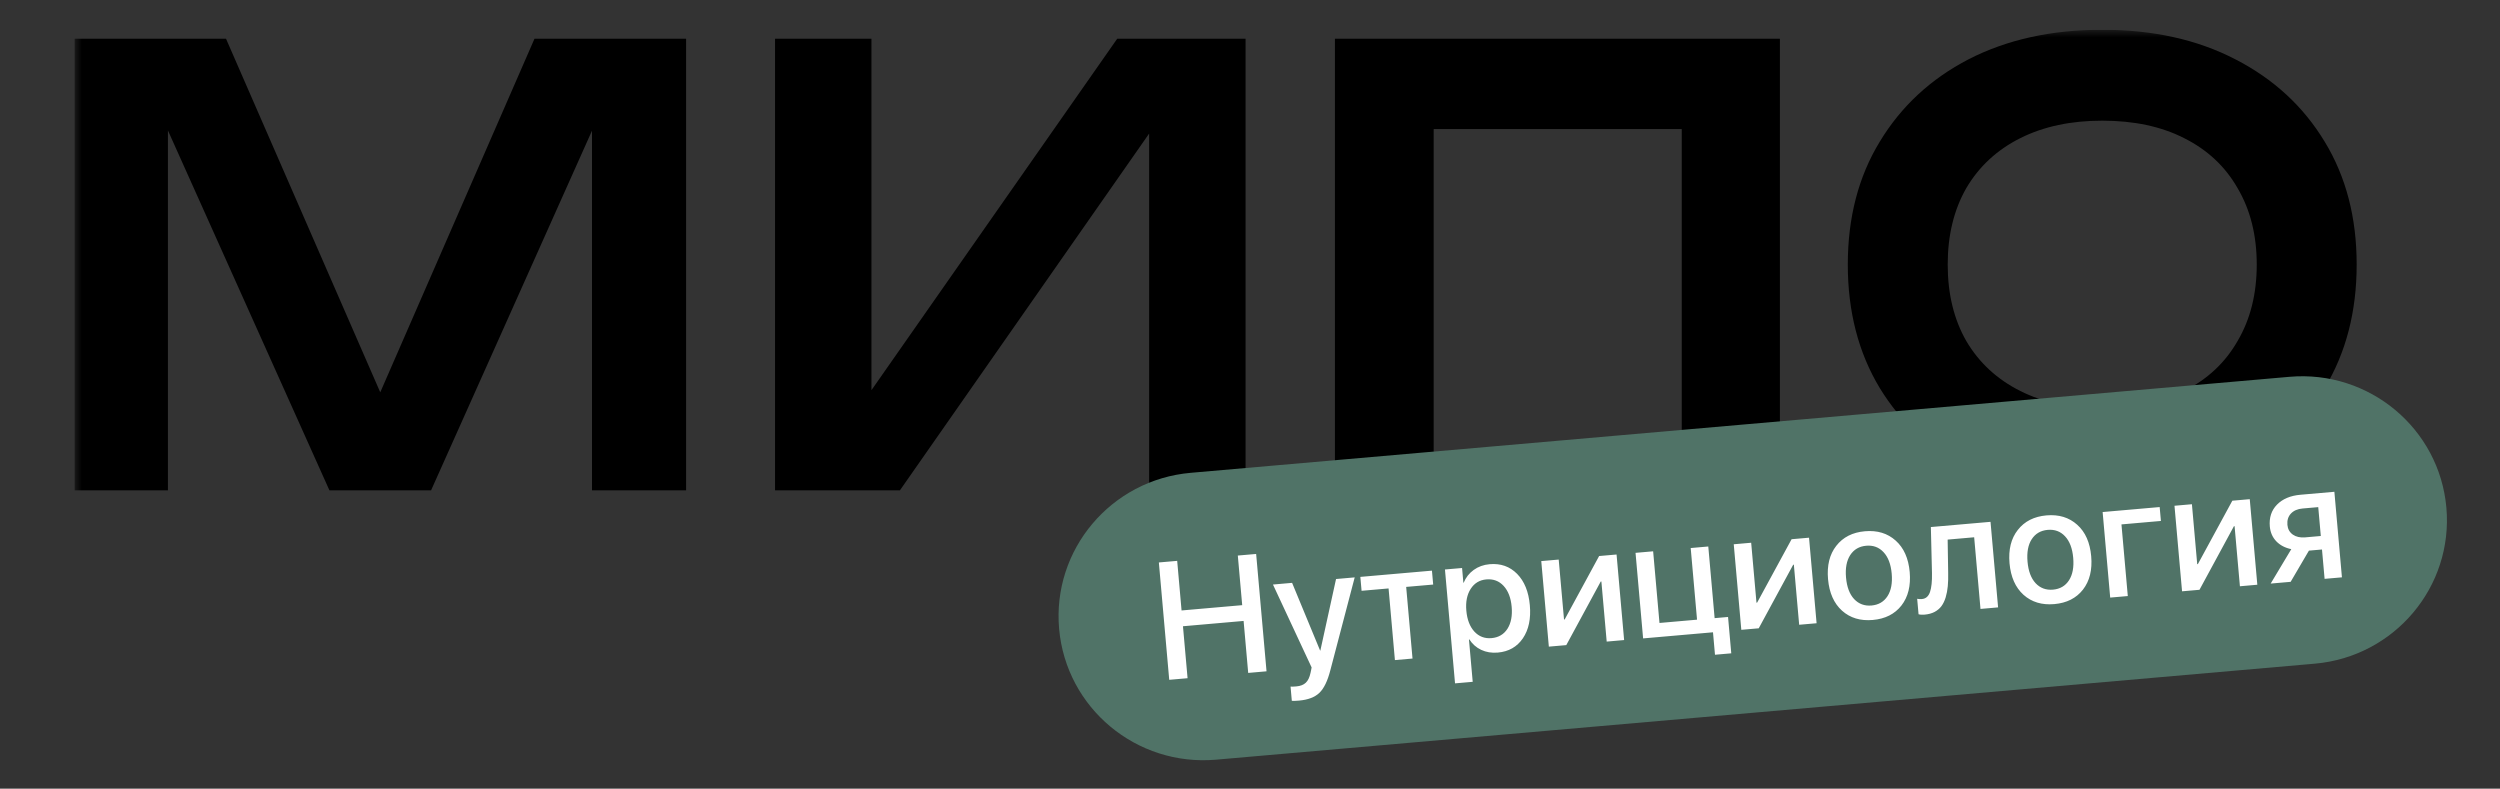<?xml version="1.0" encoding="UTF-8"?> <svg xmlns="http://www.w3.org/2000/svg" width="168" height="53" viewBox="0 0 168 53" fill="none"><rect x="0" y="0" width="168" height="53" fill="#333333" stroke="none"/><g clip-path="url(#clip0_6415_16274)"><g clip-path="url(#clip1_6415_16274)"><mask id="mask0_6415_16274" style="mask-type:luminance" maskUnits="userSpaceOnUse" x="5" y="2" width="255" height="33"><path d="M260 2H5V34.459H260V2Z" fill="white"></path></mask><g mask="url(#mask0_6415_16274)"><path d="M141.27 33.558C137.861 33.558 134.868 32.897 132.291 31.575C129.74 30.254 127.75 28.419 126.318 26.073C124.887 23.699 124.172 20.935 124.172 17.779C124.172 14.623 124.887 11.872 126.318 9.525C127.75 7.152 129.74 5.304 132.291 3.982C134.868 2.661 137.861 2 141.27 2C144.679 2 147.659 2.661 150.209 3.982C152.785 5.304 154.789 7.152 156.221 9.525C157.652 11.872 158.368 14.623 158.368 17.779C158.368 20.935 157.652 23.699 156.221 26.073C154.789 28.419 152.785 30.254 150.209 31.575C147.659 32.897 144.679 33.558 141.27 33.558ZM141.27 27.448C143.404 27.448 145.238 27.057 146.774 26.275C148.335 25.493 149.532 24.374 150.365 22.917C151.224 21.461 151.653 19.748 151.653 17.779C151.653 15.81 151.224 14.097 150.365 12.641C149.532 11.184 148.335 10.065 146.774 9.283C145.238 8.5 143.404 8.109 141.27 8.109C139.162 8.109 137.326 8.5 135.765 9.283C134.204 10.065 132.993 11.184 132.135 12.641C131.302 14.097 130.886 15.81 130.886 17.779C130.886 19.748 131.302 21.461 132.135 22.917C132.993 24.374 134.204 25.493 135.765 26.275C137.326 27.057 139.162 27.448 141.27 27.448Z" fill="black"></path><path d="M119.609 2.605V32.949H113.013V5.558L116.018 8.674H93.337L96.343 5.558V32.949H89.707V2.605H119.609Z" fill="black"></path><path d="M52.082 32.949V2.605H58.562V29.469L56.571 29.065L75.075 2.605H83.702V32.949H77.222V5.72L79.213 6.125L60.475 32.949H52.082Z" fill="black"></path><path d="M46.106 2.605V32.949H39.782V4.911L41.46 5.032L28.969 32.949H22.137L9.645 5.113L11.285 4.951V32.949H5V2.605H15.189L26.978 29.631H24.128L35.917 2.605H46.106Z" fill="black"></path></g><path d="M153.847 25.322L80.018 31.773C74.662 32.242 70.702 36.936 71.173 42.259C71.644 47.582 76.368 51.518 81.723 51.05L155.552 44.599C160.908 44.131 164.868 39.436 164.397 34.113C163.926 28.79 159.203 24.854 153.847 25.322Z" fill="#507367"></path><path d="M85.111 45.112L83.879 45.22L83.57 41.727L79.495 42.084L79.805 45.576L78.572 45.683L77.875 37.797L79.107 37.69L79.401 41.023L83.476 40.667L83.181 37.333L84.413 37.226L85.111 45.112ZM87.296 47.08C87.073 47.1 86.91 47.105 86.81 47.095L86.725 46.139C86.786 46.148 86.914 46.144 87.112 46.127C87.391 46.102 87.603 46.02 87.75 45.878C87.897 45.741 88.003 45.52 88.068 45.217C88.067 45.214 88.081 45.152 88.107 45.032L88.141 44.853L85.543 39.281L86.829 39.168L88.711 43.718L88.728 43.717L89.782 38.91L91.036 38.8L89.399 45.04C89.215 45.758 88.97 46.264 88.663 46.559C88.357 46.853 87.901 47.027 87.296 47.08ZM96.227 38.347L96.31 39.282L94.495 39.44L94.921 44.255L93.738 44.358L93.312 39.543L91.498 39.702L91.415 38.767L96.227 38.347ZM100.106 37.914C100.843 37.85 101.457 38.066 101.949 38.563C102.439 39.06 102.725 39.762 102.805 40.669C102.886 41.576 102.729 42.319 102.337 42.896C101.945 43.47 101.383 43.789 100.654 43.853C100.243 43.889 99.87 43.828 99.535 43.67C99.203 43.512 98.939 43.278 98.742 42.968L98.714 42.971L98.966 45.818L97.778 45.922L97.101 38.27L98.251 38.17L98.338 39.159L98.36 39.157C98.503 38.807 98.727 38.521 99.032 38.3C99.338 38.079 99.696 37.95 100.106 37.914ZM100.23 42.882C100.699 42.841 101.056 42.632 101.3 42.255C101.543 41.873 101.638 41.38 101.584 40.776C101.531 40.175 101.351 39.708 101.045 39.374C100.738 39.041 100.35 38.895 99.881 38.936C99.426 38.976 99.076 39.188 98.829 39.574C98.583 39.959 98.485 40.448 98.538 41.042C98.591 41.639 98.771 42.106 99.078 42.443C99.388 42.776 99.772 42.922 100.23 42.882ZM105.254 43.352L104.082 43.454L103.573 37.705L104.745 37.603L105.102 41.63L105.146 41.627L107.461 37.365L108.633 37.263L109.141 43.012L107.97 43.115L107.613 39.076L107.569 39.08L105.254 43.352ZM116.341 43.903L115.247 43.999L115.113 42.49L110.417 42.901L109.908 37.151L111.091 37.048L111.517 41.863L114.041 41.642L113.615 36.828L114.797 36.724L115.223 41.539L116.125 41.46L116.341 43.903ZM118.187 42.222L117.016 42.324L116.508 36.575L117.679 36.472L118.035 40.5L118.079 40.496L120.395 36.235L121.567 36.133L122.075 41.882L120.904 41.984L120.547 37.946L120.503 37.95L118.187 42.222ZM127.777 40.69C127.326 41.265 126.684 41.59 125.851 41.662C125.019 41.735 124.33 41.527 123.785 41.039C123.239 40.547 122.925 39.84 122.844 38.918C122.763 38 122.947 37.253 123.399 36.678C123.85 36.098 124.492 35.772 125.324 35.7C126.156 35.627 126.845 35.837 127.391 36.329C127.937 36.817 128.25 37.52 128.332 38.438C128.413 39.36 128.228 40.111 127.777 40.69ZM125.765 40.69C126.238 40.648 126.597 40.439 126.841 40.061C127.084 39.684 127.178 39.178 127.122 38.544C127.066 37.914 126.883 37.434 126.573 37.105C126.267 36.776 125.879 36.632 125.41 36.673C124.941 36.714 124.583 36.923 124.335 37.301C124.092 37.678 123.997 38.182 124.053 38.812C124.109 39.446 124.291 39.928 124.597 40.257C124.907 40.587 125.296 40.73 125.765 40.69ZM130.917 38.471C130.925 38.816 130.917 39.121 130.892 39.388C130.868 39.654 130.82 39.906 130.749 40.144C130.677 40.378 130.582 40.575 130.463 40.736C130.344 40.893 130.19 41.023 129.999 41.124C129.811 41.221 129.59 41.281 129.333 41.303C129.172 41.317 129.036 41.309 128.927 41.278L128.834 40.239C128.936 40.26 129.042 40.266 129.152 40.256C129.416 40.233 129.597 40.074 129.697 39.779C129.796 39.484 129.84 39.063 129.829 38.517L129.754 35.417L133.763 35.067L134.272 40.816L133.089 40.92L132.664 36.105L130.882 36.261L130.917 38.471ZM139.974 39.624C139.522 40.2 138.88 40.524 138.048 40.596C137.216 40.669 136.528 40.461 135.982 39.973C135.436 39.481 135.122 38.774 135.04 37.852C134.959 36.934 135.144 36.187 135.596 35.612C136.047 35.033 136.689 34.707 137.521 34.634C138.353 34.561 139.042 34.771 139.588 35.263C140.134 35.751 140.447 36.455 140.528 37.373C140.61 38.294 140.425 39.045 139.974 39.624ZM137.962 39.624C138.435 39.582 138.794 39.373 139.037 38.995C139.281 38.618 139.375 38.112 139.319 37.478C139.263 36.848 139.08 36.368 138.77 36.039C138.464 35.71 138.076 35.566 137.607 35.607C137.137 35.648 136.779 35.857 136.532 36.235C136.288 36.612 136.195 37.116 136.25 37.747C136.306 38.381 136.487 38.862 136.794 39.192C137.103 39.521 137.493 39.665 137.962 39.624ZM145.213 35.008L142.562 35.24L142.988 40.055L141.805 40.158L141.297 34.409L145.13 34.074L145.213 35.008ZM147.805 39.634L146.634 39.736L146.125 33.987L147.297 33.884L147.653 37.912L147.697 37.908L150.013 33.647L151.184 33.545L151.692 39.294L150.522 39.397L150.164 35.358L150.12 35.361L147.805 39.634ZM154.908 36.111L155.958 36.019L155.786 34.079L154.736 34.171C154.395 34.2 154.132 34.315 153.947 34.515C153.765 34.711 153.687 34.964 153.714 35.273C153.739 35.55 153.859 35.767 154.077 35.925C154.297 36.078 154.574 36.14 154.908 36.111ZM156.213 38.899L156.038 36.926L155.159 37.003L153.931 39.099L152.589 39.216L153.975 36.903C153.561 36.818 153.226 36.643 152.97 36.379C152.714 36.112 152.567 35.779 152.532 35.382C152.479 34.785 152.64 34.295 153.012 33.914C153.388 33.528 153.915 33.306 154.594 33.247L156.87 33.048L157.378 38.797L156.213 38.899Z" fill="white"></path></g></g><defs><clipPath id="clip0_6415_16274"><rect width="168" height="53" fill="white"></rect></clipPath><clipPath id="clip1_6415_16274"><rect width="255" height="49.938" fill="white" transform="translate(5 2)"></rect></clipPath></defs></svg> 